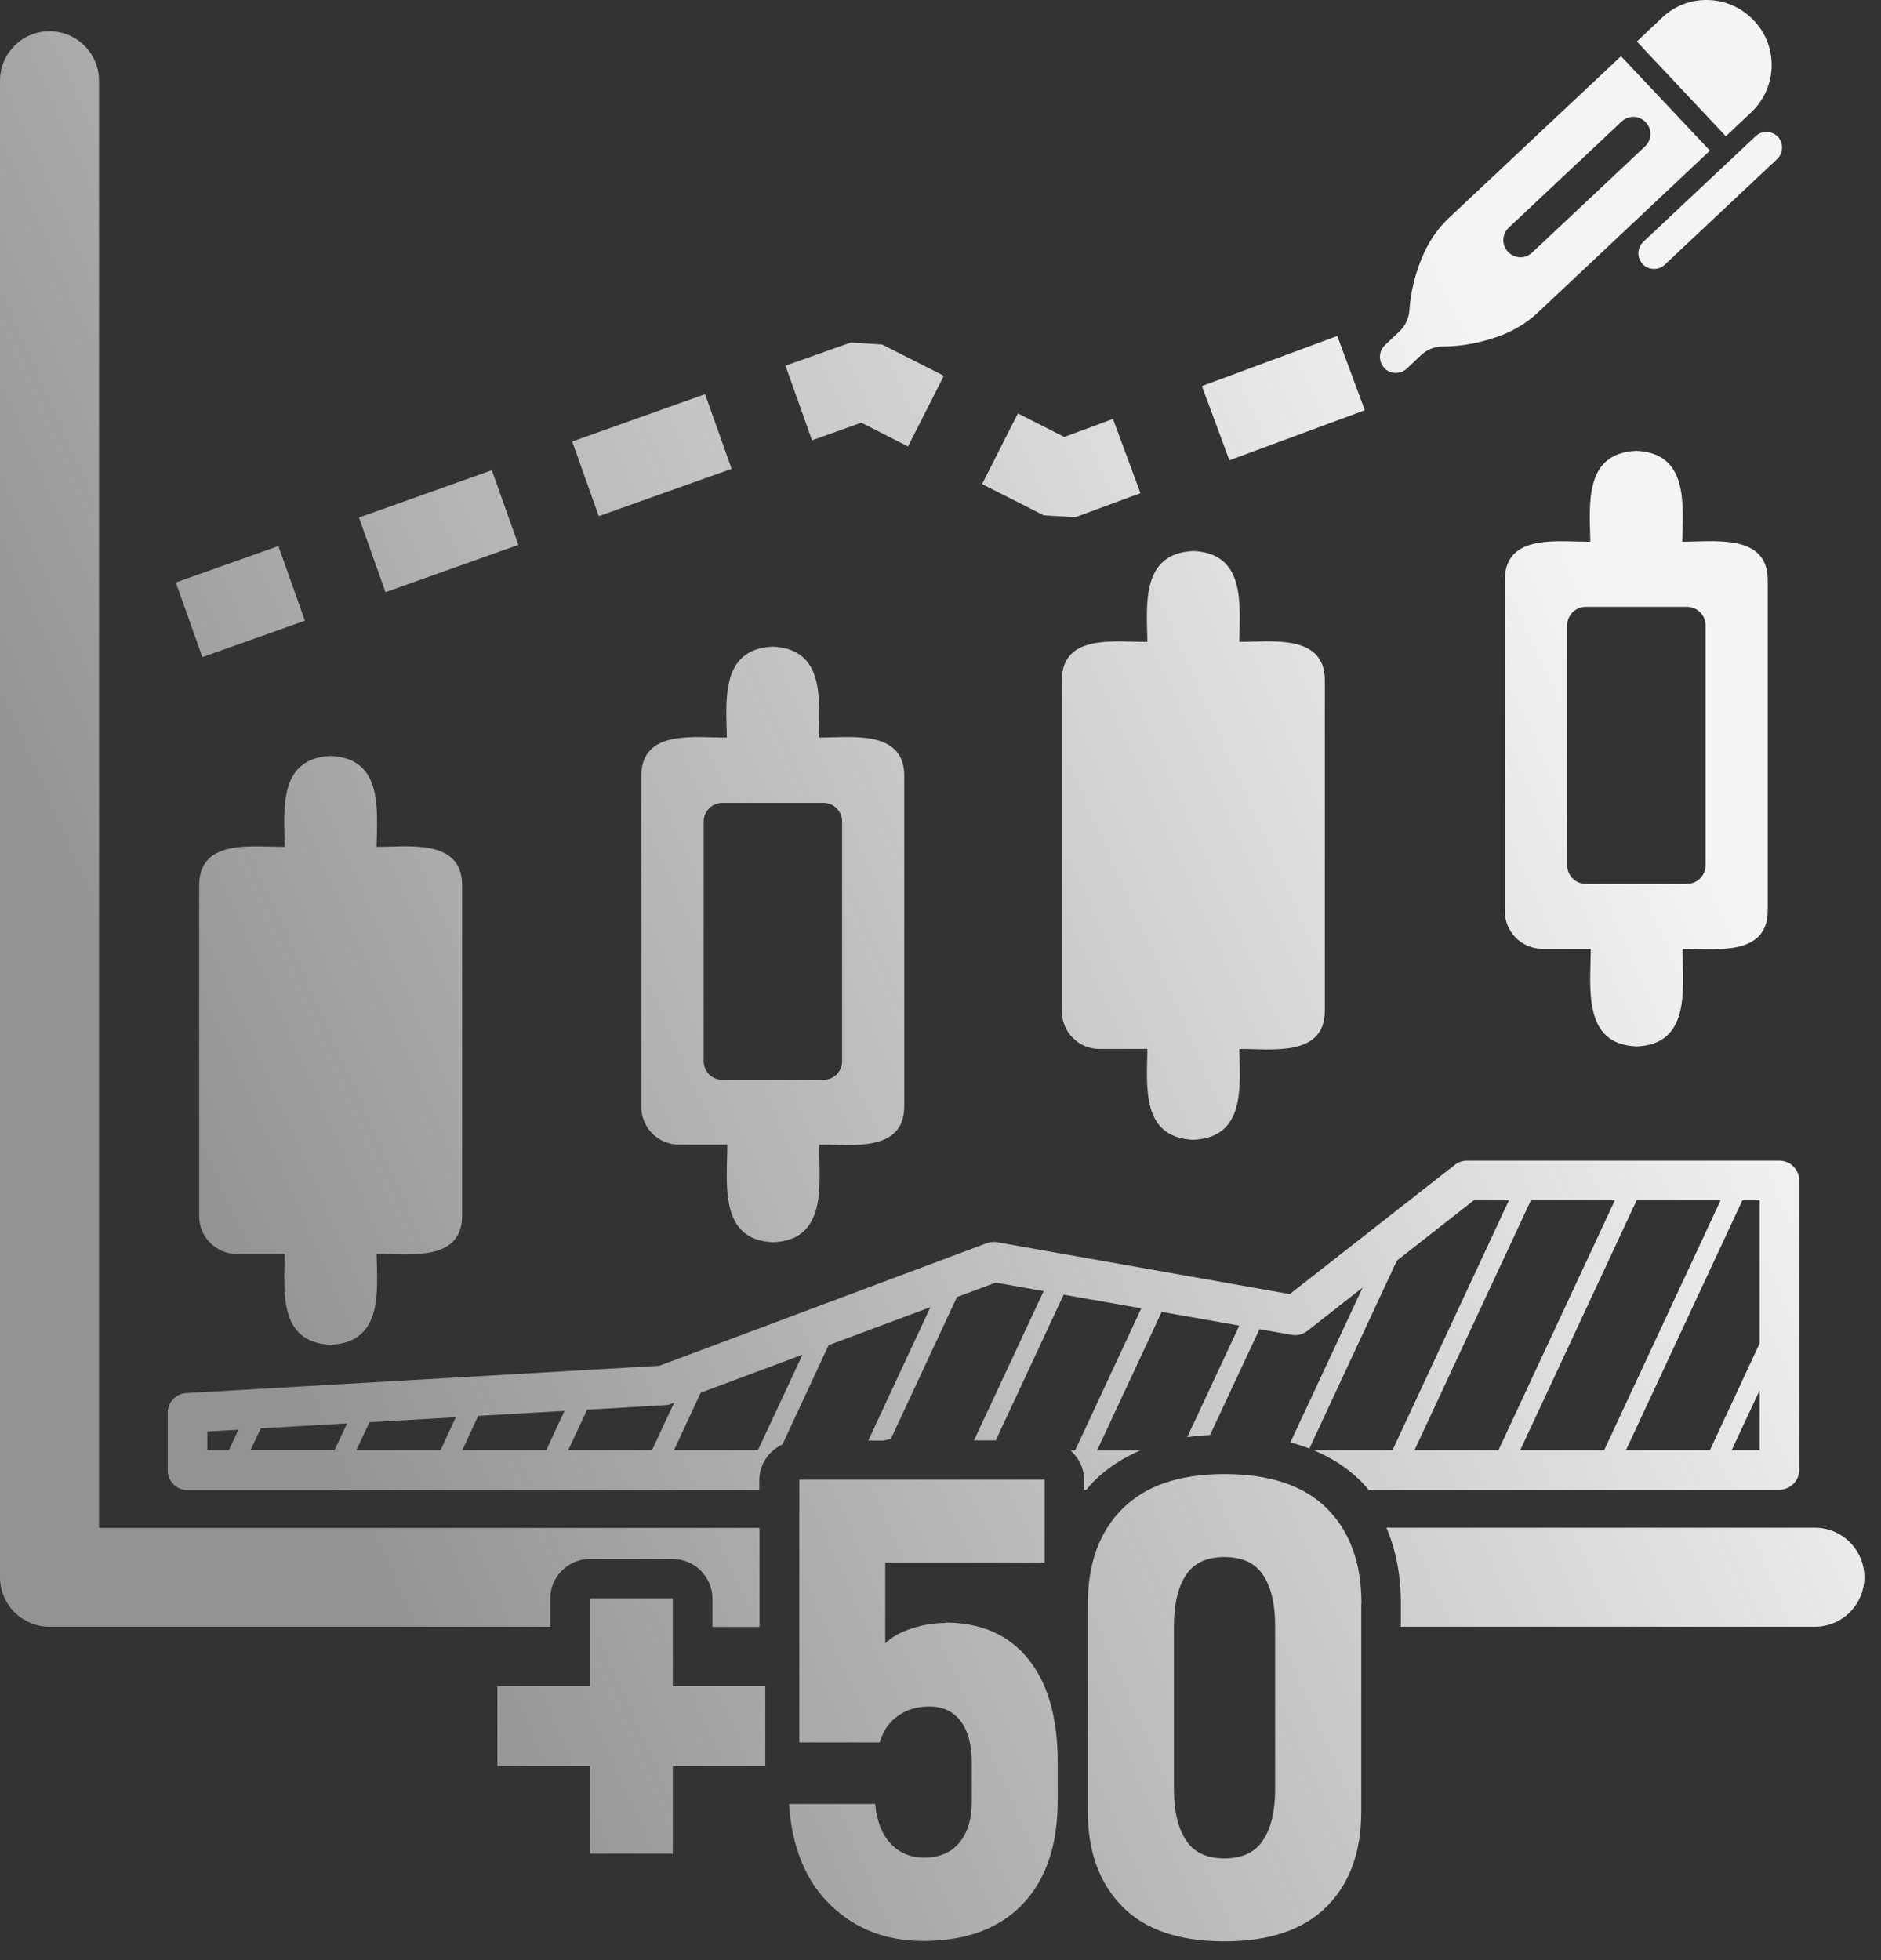 <svg width="95" height="99" viewBox="0 0 95 99" fill="none" xmlns="http://www.w3.org/2000/svg">
<rect x="0" y="0" width="95" height="99" fill="#333333" stroke="none"/>
<path d="M27.79 82.158H2.5C1.12 82.158 0 81.038 0 79.658V4.078C0 2.698 1.12 1.578 2.5 1.578C3.88 1.578 5 2.698 5 4.078V77.168H38.36V82.168H35.98V80.738C35.98 79.638 35.08 78.738 33.98 78.738H29.79C28.69 78.738 27.79 79.638 27.79 80.738V82.168V82.158ZM68.93 20.718L67.54 16.968L60.7 19.498L62.09 23.248L68.93 20.718ZM87.17 6.878L88.45 5.668C89.76 4.428 89.83 2.358 88.59 1.048L88.57 1.028C87.33 -0.282 85.26 -0.352 83.95 0.888L82.67 2.098L87.16 6.878H87.17ZM53.63 34.318V51.078C53.63 52.128 54.48 52.978 55.53 52.978H57.95C57.92 54.898 57.63 57.448 60.27 57.568C62.91 57.448 62.63 54.888 62.59 52.978C64.16 52.958 66.88 53.418 66.91 51.078V34.318C66.88 31.988 64.15 32.428 62.59 32.418C62.62 30.498 62.91 27.948 60.27 27.828C57.63 27.948 57.91 30.508 57.95 32.418C56.38 32.438 53.66 31.978 53.63 34.318ZM88.67 6.878L82.99 12.218C82.68 12.518 82.66 13.018 82.96 13.338C83.26 13.648 83.76 13.668 84.08 13.368L89.76 8.028C90.07 7.728 90.09 7.228 89.79 6.908C89.49 6.598 88.99 6.578 88.67 6.878ZM91.66 77.158H70.02C70.5 78.278 70.75 79.558 70.75 80.998V82.158H91.66C93.04 82.158 94.16 81.038 94.16 79.658C94.16 78.278 93.04 77.158 91.66 77.158ZM84.98 47.918C84.98 49.848 85.43 52.748 82.66 52.848C79.89 52.748 80.34 49.848 80.34 47.918H77.9C76.85 47.918 76 47.068 76 46.018V29.258C76.03 26.918 78.75 27.378 80.32 27.358C80.28 25.448 80 22.888 82.64 22.768C85.28 22.888 85 25.438 84.96 27.358C86.53 27.368 89.25 26.928 89.28 29.258V46.018C89.25 48.348 86.55 47.898 84.98 47.918ZM86.14 31.588C86.14 31.068 85.72 30.648 85.2 30.648H80.09C79.57 30.648 79.15 31.068 79.15 31.588V43.698C79.15 44.218 79.57 44.638 80.09 44.638H85.2C85.72 44.638 86.14 44.218 86.14 43.698V31.588ZM69.91 18.578C69.61 18.248 69.62 17.738 69.95 17.428L70.68 16.738C70.97 16.458 71.15 16.088 71.18 15.688C71.21 15.268 71.27 14.788 71.4 14.278C71.55 13.668 71.75 13.128 71.97 12.668C72.28 12.028 72.7 11.448 73.22 10.968L81.87 2.838L86.36 7.608L77.7 15.758C77.17 16.258 76.55 16.648 75.87 16.918C75.43 17.088 74.94 17.238 74.38 17.348C73.83 17.458 73.32 17.498 72.87 17.498C72.47 17.498 72.08 17.648 71.78 17.928L71.05 18.618C70.72 18.918 70.21 18.908 69.9 18.578H69.91ZM76.16 12.718C76.49 13.068 77.03 13.088 77.38 12.758L83.08 7.398C83.43 7.068 83.45 6.528 83.12 6.178C82.79 5.828 82.25 5.808 81.9 6.138L76.2 11.498C75.85 11.828 75.83 12.368 76.16 12.718ZM54.32 26.118L57.6 24.908L56.21 21.158L53.75 22.068L51.41 20.878L49.6 24.448L52.72 26.028L54.32 26.118ZM14.38 42.768C12.81 42.788 10.09 42.328 10.06 44.668V61.428C10.06 62.478 10.91 63.328 11.96 63.328H14.38C14.35 65.248 14.06 67.798 16.7 67.918C19.34 67.798 19.06 65.238 19.02 63.328C20.59 63.308 23.31 63.768 23.34 61.428V44.668C23.31 42.338 20.58 42.778 19.02 42.768C19.05 40.848 19.34 38.298 16.7 38.178C14.06 38.298 14.34 40.858 14.38 42.768ZM36.95 23.678L35.61 19.908L28.9 22.298L30.24 26.068L36.95 23.678ZM15.4 31.348L14.06 27.578L8.88 29.418L10.22 33.188L15.4 31.348ZM26.18 27.518L24.84 23.748L18.13 26.138L19.47 29.908L26.18 27.518ZM43.5 21.348L45.86 22.548L47.67 18.978L44.55 17.398L42.97 17.298L39.67 18.468L41.01 22.238L43.5 21.348ZM39.03 32.658C41.67 32.778 41.38 35.328 41.35 37.248C42.92 37.258 45.64 36.818 45.67 39.148V55.908C45.64 58.238 42.94 57.788 41.37 57.808C41.37 59.738 41.82 62.638 39.05 62.738C36.28 62.638 36.73 59.738 36.73 57.808H34.29C33.24 57.808 32.39 56.958 32.39 55.908V39.148C32.42 36.808 35.14 37.268 36.71 37.248C36.67 35.338 36.39 32.778 39.03 32.658ZM36.48 40.548C35.96 40.548 35.54 40.968 35.54 41.488V53.598C35.54 54.118 35.96 54.538 36.48 54.538H41.59C42.11 54.538 42.53 54.118 42.53 53.598V41.488C42.53 40.968 42.11 40.548 41.59 40.548H36.48ZM8.47 71.358C8.47 70.828 8.88 70.388 9.41 70.358L33.3 68.978L49.83 62.788C50 62.728 50.18 62.708 50.36 62.738L65.14 65.358L73.48 58.828C73.66 58.688 73.87 58.618 74.1 58.618H89.87C90.42 58.618 90.87 59.068 90.87 59.618V74.238C90.87 74.788 90.42 75.238 89.87 75.238H69.12C68.99 75.088 68.87 74.948 68.73 74.808C68.06 74.138 67.25 73.618 66.33 73.238H70.33L76.21 60.618H74.44L70.55 63.668L66.13 73.158C65.82 73.038 65.5 72.938 65.17 72.848L68.82 65.028L66.03 67.218C65.81 67.388 65.52 67.468 65.24 67.418L63.61 67.128L61.11 72.478C60.71 72.498 60.33 72.528 59.96 72.588L62.59 66.948L58.67 66.258L55.41 73.248H57.6C56.71 73.628 55.93 74.138 55.27 74.788C55.12 74.938 54.99 75.088 54.86 75.248H54.75V74.748C54.75 74.148 54.48 73.618 54.06 73.248H54.3L57.64 66.078L53.72 65.388L50.29 72.748H49.19L52.71 65.208L50.29 64.778L48.33 65.508L44.99 72.678C44.87 72.698 44.75 72.728 44.63 72.758H43.85L46.99 66.018L41.85 67.938L39.52 72.948C38.83 73.268 38.35 73.958 38.35 74.758V75.258H9.47C8.92 75.258 8.47 74.808 8.47 74.258V71.358ZM88.87 70.218L87.46 73.238H88.87V70.218ZM88 60.618L82.12 73.238H86.36L88.87 67.848V60.618H88ZM82.66 60.618L76.78 73.238H81.02L86.9 60.618H82.66ZM77.32 60.618L71.44 73.238H75.68L81.56 60.618H77.32ZM35.39 70.338L34.04 73.238H38.28L40.53 68.418L35.39 70.338ZM28.69 73.238H32.93L34.05 70.838L33.87 70.908C33.78 70.948 33.68 70.968 33.58 70.968L29.65 71.198L28.7 73.238H28.69ZM23.35 73.238H27.59L28.51 71.258L24.15 71.508L23.35 73.238ZM22.25 73.238L23.02 71.578L18.66 71.828L18 73.238H22.25ZM17.53 71.888L13.17 72.138L12.66 73.228H16.9L17.53 71.888ZM10.47 73.238H11.56L12.04 72.208L10.47 72.298V73.238ZM33.98 80.728H29.79V85.158H25.12V89.188H29.79V93.618H33.98V89.188H38.65V85.158H33.98V80.728ZM47.74 81.968C47.19 81.968 46.63 82.058 46.07 82.238C45.5 82.418 45.05 82.668 44.71 82.998V78.918H52.76V74.728H40.37V87.998H44.43C44.6 87.428 44.9 86.978 45.34 86.668C45.78 86.348 46.31 86.188 46.93 86.188C47.62 86.188 48.15 86.438 48.52 86.928C48.89 87.418 49.08 88.118 49.08 89.028V90.968C49.08 91.868 48.87 92.568 48.45 93.068C48.03 93.568 47.44 93.818 46.68 93.818C45.98 93.818 45.42 93.578 44.98 93.108C44.54 92.638 44.29 91.978 44.2 91.128V91.108H39.85V91.128C40 93.318 40.7 95.018 41.95 96.218C43.2 97.428 44.76 98.028 46.61 98.028C48.78 98.028 50.46 97.408 51.64 96.178C52.82 94.948 53.42 93.198 53.42 90.948V89.008C53.42 86.768 52.93 85.028 51.94 83.798C50.95 82.568 49.55 81.948 47.74 81.948V81.968ZM68.75 80.998V91.488C68.75 93.528 68.17 95.128 67 96.298C65.84 97.458 64.12 98.048 61.84 98.048C59.56 98.048 57.82 97.458 56.67 96.278C55.52 95.098 54.94 93.508 54.94 91.498V81.008C54.94 78.968 55.52 77.368 56.69 76.198C57.86 75.028 59.57 74.448 61.85 74.448C64.13 74.448 65.86 75.028 67.02 76.188C68.18 77.348 68.76 78.948 68.76 81.008L68.75 80.998ZM64.4 82.108C64.4 81.018 64.2 80.168 63.8 79.558C63.4 78.948 62.75 78.638 61.84 78.638C60.93 78.638 60.29 78.948 59.89 79.558C59.49 80.168 59.29 81.028 59.29 82.108V90.378C59.29 91.458 59.49 92.308 59.89 92.928C60.29 93.548 60.94 93.858 61.84 93.858C62.74 93.858 63.4 93.548 63.8 92.928C64.2 92.308 64.4 91.458 64.4 90.378V82.108Z" fill="url(#paint0_linear_3502_11104)"/>
<defs>
<linearGradient id="paint0_linear_3502_11104" x1="67.262" y1="-7.07757e-07" x2="-2.821" y2="31.12" gradientUnits="userSpaceOnUse">
<stop stop-color="#F4F4F4"/>
<stop offset="1" stop-color="#F4F4F4" stop-opacity="0.5"/>
</linearGradient>
</defs>
</svg>
